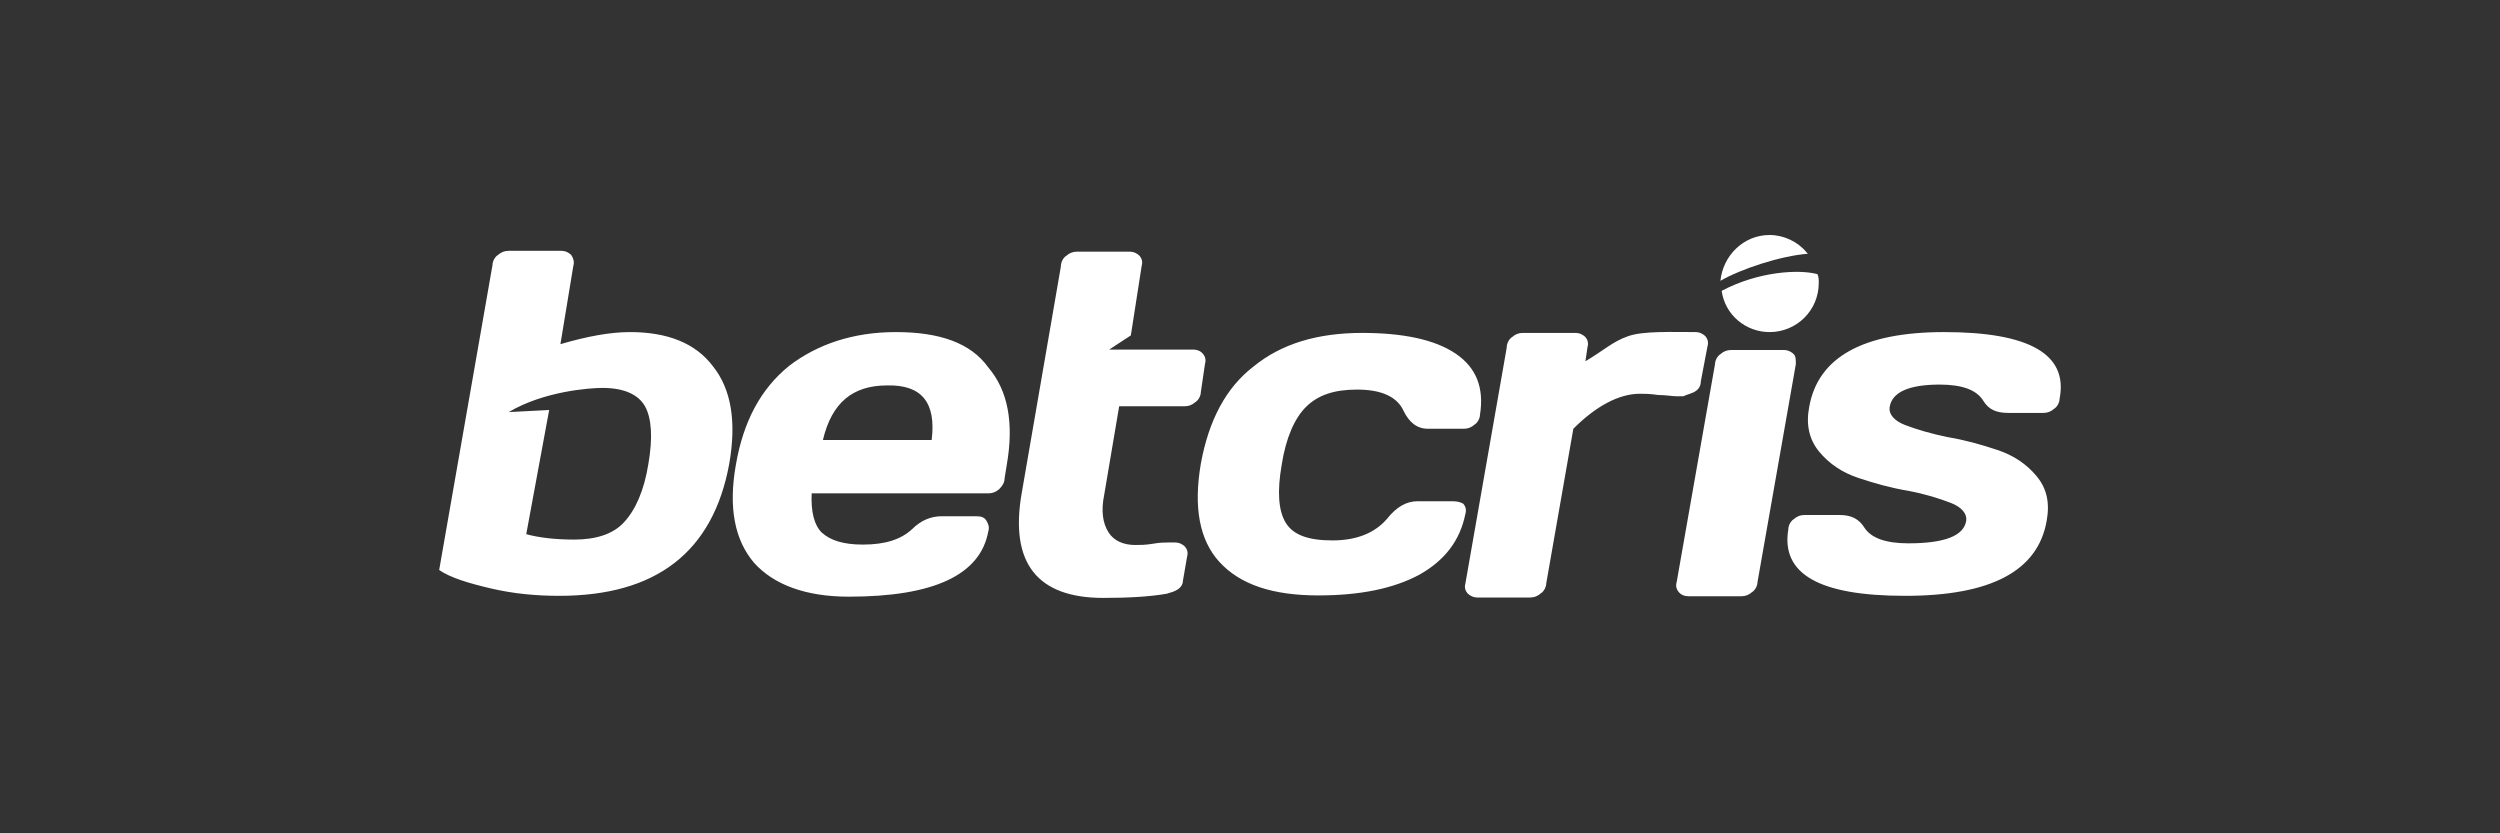 <?xml version="1.0" encoding="utf-8"?>
<!-- Generator: Adobe Illustrator 25.2.3, SVG Export Plug-In . SVG Version: 6.00 Build 0)  -->
<svg version="1.1" id="Warstwa_2_1_" xmlns="http://www.w3.org/2000/svg" xmlns:xlink="http://www.w3.org/1999/xlink" x="0px"
	 y="0px" viewBox="0 0 600 200" style="enable-background:new 0 0 600 200;" xml:space="preserve">
<rect x="0" y="0" width="600" height="200" fill="#333333" stroke="none"/>
<style type="text/css">
	.st0{fill:#FFFFFF;}
</style>
<g>
	<g>
		<g>
			<g>
				<g>
					<g>
						<path class="st0" d="M151.2,79.7c-4.7,0-10.2,1-16.7,2.9l3.1-18.8c0.3-1,0-1.8-0.5-2.6c-0.5-0.5-1.3-1-2.4-1h-12.6
							c-1,0-1.8,0.3-2.6,1c-0.8,0.5-1.3,1.6-1.3,2.4l-12.8,73.2c2.6,1.8,6.8,3.1,12.3,4.4c5.5,1.3,11,1.8,16.5,1.8
							c23.3,0,36.9-10.5,40.8-31.6c1.8-10.2,0.5-18-3.9-23.5C166.9,82.3,160.1,79.7,151.2,79.7z M155.6,111.4
							c-1,6.3-3.1,11-5.8,13.9c-2.6,2.9-6.8,4.2-12,4.2c-4.7,0-8.6-0.5-11.5-1.3l5.5-29.8l-9.7,0.5c8.4-5,19.4-5.8,22.5-5.8
							c5.2,0,8.6,1.6,10.2,4.4C156.4,100.4,156.7,105.1,155.6,111.4z M215,79.7c-10.2,0-18.8,2.9-25.6,8.1
							c-6.8,5.5-11,13.3-12.8,23.8c-1.8,10.2-0.3,18,4.4,23.5c4.7,5.2,12.3,8.1,22.7,8.1c20.4,0,31.6-5.2,33.5-15.7
							c0.3-1,0-1.8-0.5-2.6c-0.5-0.8-1.3-1-2.4-1H226c-2.6,0-5,1-7.1,3.1c-2.6,2.4-6.3,3.7-11.8,3.7c-4.7,0-7.8-1-9.9-2.9
							c-1.8-1.8-2.6-5-2.4-9.4h42.4c1,0,1.8-0.3,2.6-1c0.8-0.8,1.3-1.6,1.3-2.6l0.5-3.1c1.8-10.2,0.3-18-4.4-23.5
							C233,82.3,225.5,79.7,215,79.7z M223.6,105.6h-26.1c2.1-8.9,7.1-13.1,15.4-13.1C221.3,92.3,224.7,96.7,223.6,105.6z
							 M268.6,97.5h15.7c1,0,1.8-0.3,2.6-1c0.8-0.5,1.3-1.6,1.3-2.4l1-6.8c0.3-1,0-1.8-0.5-2.4s-1.3-1-2.4-1h-20.1l5.2-3.4l2.6-16.7
							c0.3-1,0-1.8-0.5-2.4c-0.5-0.5-1.3-1-2.4-1h-12.6c-1,0-1.8,0.3-2.6,1c-0.8,0.5-1.3,1.6-1.3,2.6l-9.4,54.4
							c-2.9,16.7,3.7,25.1,19.6,25.1c6,0,11.2-0.3,15.2-1c1-0.3,1.8-0.5,2.6-1s1.3-1.3,1.3-2.1l1-5.8c0.3-1,0-1.8-0.5-2.4
							c-0.5-0.5-1.3-1-2.4-1h-1.6c-0.8,0-2.1,0-3.7,0.3c-1.8,0.3-3.1,0.3-4.2,0.3c-2.9,0-5.2-1-6.5-3.1c-1.3-2.1-1.8-5-1-8.9
							L268.6,97.5z M348.6,120.3h-8.4c-2.6,0-5,1.3-7.3,4.2c-2.9,3.4-7.3,5.2-13.1,5.2s-9.4-1.3-11.2-4.2c-1.8-2.9-2.1-7.6-1-13.9
							c1-6.5,3.1-11.2,5.8-13.9c2.9-2.9,6.8-4.2,12.3-4.2c6,0,9.7,1.8,11.2,5.2c1.3,2.6,3.1,4.2,5.8,4.2h8.6c1,0,1.8-0.3,2.6-1
							c0.8-0.5,1.3-1.6,1.3-2.4c1-6.3-0.8-11.2-5.8-14.6c-5-3.4-12.6-5-22.5-5c-10.7,0-19.4,2.6-26.1,8.1
							c-6.5,5-10.7,12.8-12.6,23.3c-1.8,10.5-0.3,18.3,4.4,23.5c5,5.5,12.8,8.1,23.8,8.1c9.9,0,18-1.6,24.3-5c6-3.4,9.7-8.1,11-14.6
							c0.3-1,0-1.8-0.5-2.4C350.5,120.5,349.7,120.3,348.6,120.3z M406.9,93.9c0.8-0.5,1.3-1.3,1.3-2.4l1.6-8.4c0.3-1,0-1.8-0.5-2.4
							c-0.5-0.5-1.3-1-2.4-1c-5.8,0-12.6-0.3-16.2,1c-3.7,1.3-5.8,3.4-10.2,6l0.5-3.4c0.3-1,0-1.8-0.5-2.4c-0.5-0.5-1.3-1-2.4-1
							h-12.6c-1,0-1.8,0.3-2.6,1c-0.8,0.5-1.3,1.6-1.3,2.6l-9.9,56.5c-0.3,1,0,1.8,0.5,2.4c0.5,0.5,1.3,1,2.4,1h12.6
							c1,0,1.8-0.3,2.6-1c0.8-0.5,1.3-1.6,1.3-2.4l6.5-37.1c5.5-5.5,11-8.4,16-8.4c1,0,2.4,0,4.4,0.3c1.8,0,3.4,0.3,4.2,0.3h1.8
							C405.1,94.6,406.2,94.4,406.9,93.9z M430.5,85c-0.5-0.5-1.3-1-2.4-1h-12.6c-1,0-1.8,0.3-2.6,1c-0.8,0.5-1.3,1.6-1.3,2.4
							l-9.2,52.3c-0.3,1,0,1.8,0.5,2.4s1.3,1,2.4,1h12.6c1,0,1.8-0.3,2.6-1c0.8-0.5,1.3-1.6,1.3-2.4l9.2-52.3
							C431,86.3,431,85.5,430.5,85z M466.6,79.7c-19.4,0-30.3,6-32.4,18c-0.8,4.2,0,7.8,2.4,10.7c2.4,2.9,5.5,5,9.4,6.3
							c3.9,1.3,7.8,2.4,12,3.1c4.2,0.8,7.3,1.8,10.2,2.9c2.6,1,3.9,2.6,3.7,4.2c-0.5,3.7-5.2,5.5-13.9,5.5c-5.5,0-8.9-1.3-10.5-3.7
							c-1.3-2.1-3.1-3.1-6-3.1h-8.4c-1,0-1.8,0.3-2.6,1c-0.8,0.5-1.3,1.6-1.3,2.4c-1.8,10.7,7.3,16,28,16c20.7,0,31.9-6,34-18
							c0.8-4.4,0-7.8-2.4-10.7s-5.5-5-9.4-6.3c-3.9-1.3-7.8-2.4-12-3.1c-3.9-0.8-7.3-1.8-10.2-2.9c-2.6-1-3.9-2.6-3.7-4.2
							c0.5-3.7,4.7-5.5,12-5.5c5.5,0,8.9,1.3,10.5,3.9c1.3,2.1,3.1,2.9,6,2.9h8.4c1,0,1.8-0.3,2.6-1c0.8-0.5,1.3-1.6,1.3-2.4
							C496.4,85,487,79.7,466.6,79.7z"/>
					</g>
				</g>
				<g>
					<path class="st0" d="M433.9,60.9c-0.3-0.3,0,0-0.3-0.3c-2.1-2.6-5.5-4.2-8.9-4.2c-6.3,0-11.2,5-11.8,11
						C417.7,64.6,427.3,61.4,433.9,60.9z"/>
					<path class="st0" d="M413.2,69.8c0.8,5.8,5.8,9.9,11.5,9.9c6.5,0,11.8-5.2,11.8-11.8c0-0.8,0-1.3-0.3-2.1
						C431.8,64.6,422.1,65.1,413.2,69.8z"/>
				</g>
			</g>
		</g>
	</g>
</g>
</svg>
